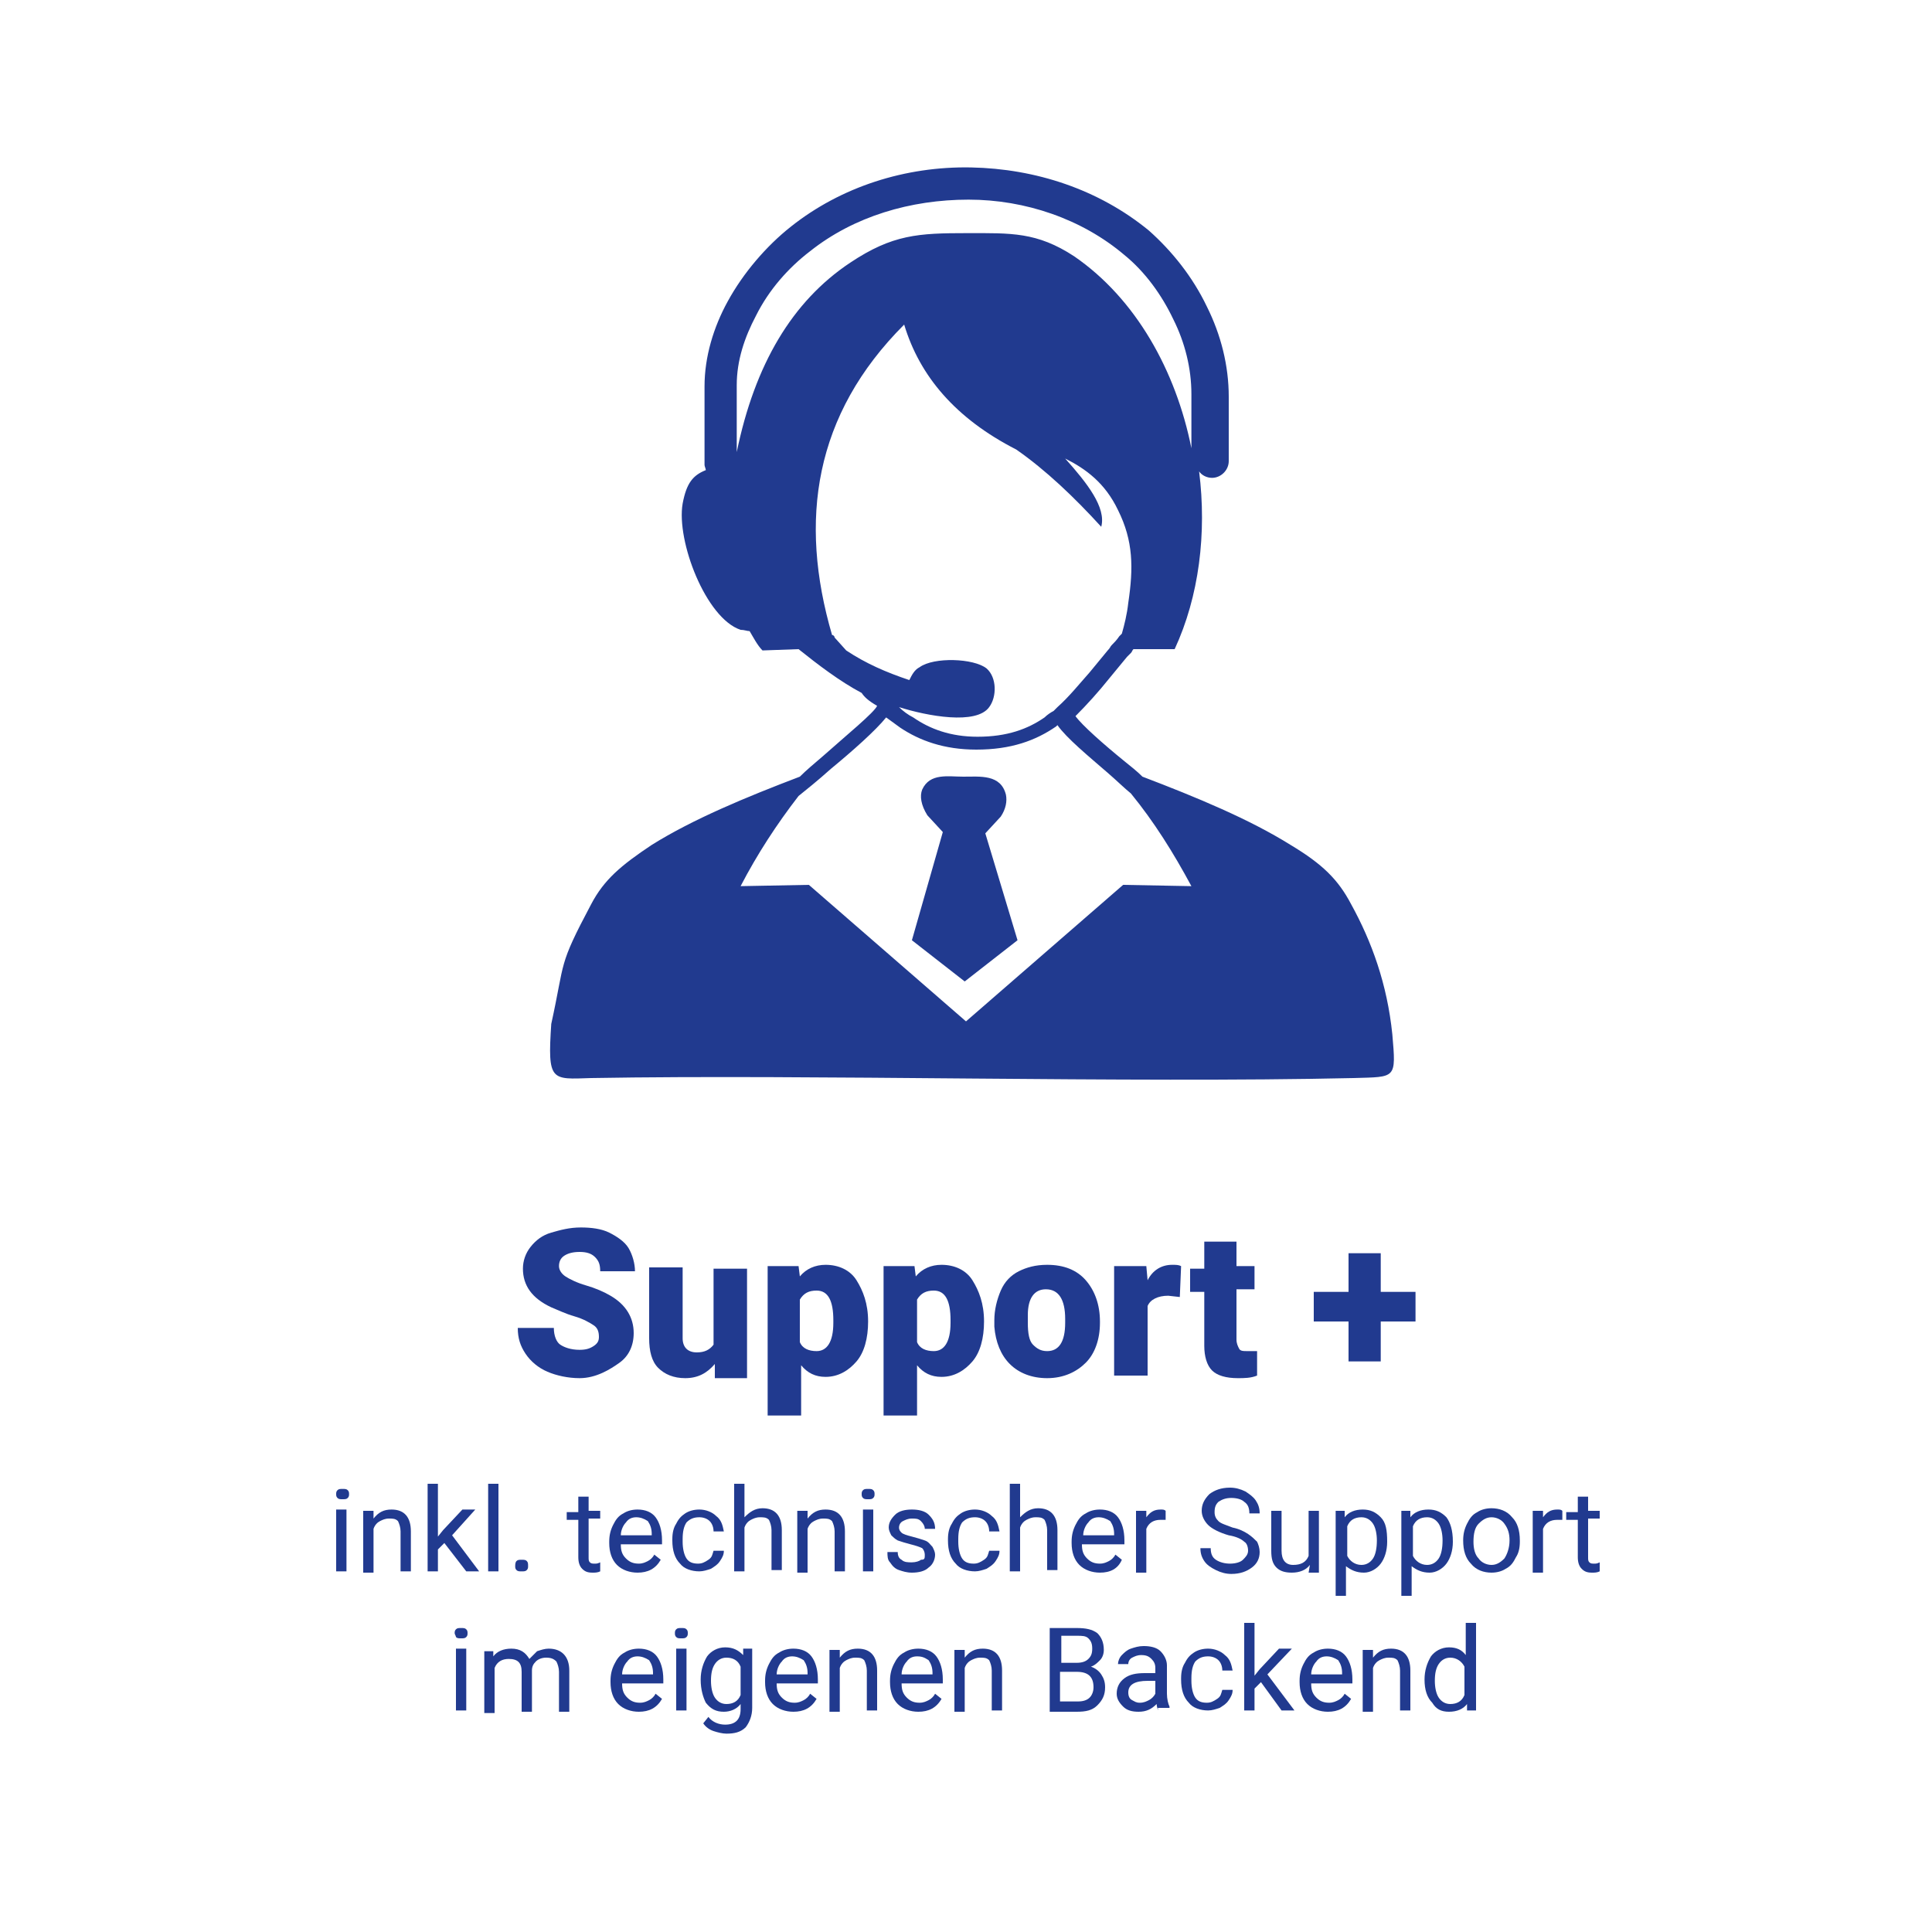 <?xml version="1.0" encoding="UTF-8"?> <!-- Generator: Adobe Illustrator 25.0.0, SVG Export Plug-In . SVG Version: 6.00 Build 0) --> <svg xmlns="http://www.w3.org/2000/svg" xmlns:xlink="http://www.w3.org/1999/xlink" id="Ebene_1" x="0px" y="0px" viewBox="0 0 150 150" style="enable-background:new 0 0 150 150;" xml:space="preserve"> <style type="text/css"> .st0{fill:none;} .st1{fill-rule:evenodd;clip-rule:evenodd;fill:#213A8F;} .st2{enable-background:new ;} .st3{fill:#213A8F;} </style> <rect x="49.9" y="93.1" class="st0" width="50.1" height="18"></rect> <g class="st2"> <path class="st3" d="M46.5,103.8c0-0.4-0.1-0.7-0.4-0.9s-0.8-0.5-1.5-0.7s-1.3-0.5-1.8-0.7c-1.5-0.7-2.2-1.7-2.2-3 c0-0.6,0.2-1.2,0.6-1.7s0.9-0.9,1.6-1.1s1.4-0.4,2.3-0.4c0.8,0,1.6,0.1,2.2,0.4s1.2,0.7,1.5,1.2s0.5,1.2,0.5,1.8h-2.7 c0-0.5-0.1-0.8-0.4-1.1s-0.7-0.4-1.2-0.4c-0.5,0-0.9,0.1-1.2,0.3s-0.4,0.5-0.4,0.8c0,0.3,0.2,0.6,0.5,0.8s0.9,0.5,1.6,0.7 s1.4,0.5,1.9,0.8c1.2,0.7,1.8,1.7,1.8,2.9c0,1-0.4,1.8-1.1,2.3S46.3,107,45,107c-0.9,0-1.8-0.2-2.5-0.5s-1.3-0.8-1.7-1.4 s-0.6-1.2-0.6-2H43c0,0.6,0.2,1.1,0.5,1.3s0.8,0.4,1.5,0.4c0.5,0,0.8-0.1,1.1-0.3S46.5,104.1,46.5,103.8z"></path> <path class="st3" d="M55.5,105.9c-0.6,0.7-1.3,1.1-2.3,1.1c-0.9,0-1.6-0.3-2.1-0.8s-0.7-1.3-0.7-2.3v-5.5h2.6v5.5 c0,0.7,0.4,1.1,1.1,1.1c0.6,0,1-0.2,1.3-0.6v-5.9h2.6v8.5h-2.5L55.5,105.9z"></path> <path class="st3" d="M67.4,102.6c0,1.3-0.3,2.4-0.9,3.1s-1.4,1.2-2.4,1.2c-0.8,0-1.4-0.3-1.9-0.9v3.9h-2.6V98.3H62l0.1,0.8 c0.5-0.6,1.2-0.9,2-0.9c1,0,1.9,0.4,2.4,1.2s0.9,1.8,0.9,3.2V102.6z M64.7,102.5c0-1.5-0.4-2.3-1.3-2.3c-0.6,0-1,0.2-1.3,0.7v3.3 c0.2,0.5,0.7,0.7,1.3,0.7c0.8,0,1.3-0.7,1.3-2.2V102.5z"></path> <path class="st3" d="M76.4,102.6c0,1.3-0.3,2.4-0.9,3.1s-1.4,1.2-2.4,1.2c-0.8,0-1.4-0.3-1.9-0.9v3.9h-2.6V98.3H71l0.1,0.8 c0.5-0.6,1.2-0.9,2-0.9c1,0,1.9,0.4,2.4,1.2s0.9,1.8,0.9,3.2V102.6z M73.8,102.5c0-1.5-0.4-2.3-1.3-2.3c-0.6,0-1,0.2-1.3,0.7v3.3 c0.2,0.5,0.7,0.7,1.3,0.7c0.8,0,1.3-0.7,1.3-2.2V102.5z"></path> <path class="st3" d="M77.2,102.5c0-0.8,0.2-1.6,0.5-2.3s0.8-1.2,1.4-1.5s1.3-0.5,2.2-0.5c1.3,0,2.3,0.4,3,1.2s1.1,1.9,1.1,3.2v0.1 c0,1.3-0.4,2.4-1.1,3.1s-1.7,1.2-3,1.2c-1.2,0-2.2-0.4-2.9-1.1s-1.1-1.7-1.2-2.9L77.2,102.5z M79.8,102.7c0,0.8,0.1,1.4,0.4,1.7 s0.6,0.5,1.1,0.5c0.9,0,1.4-0.7,1.4-2.2v-0.3c0-1.5-0.5-2.3-1.5-2.3c-0.9,0-1.4,0.7-1.4,2L79.8,102.7z"></path> <path class="st3" d="M91.6,100.7l-0.9-0.1c-0.8,0-1.4,0.3-1.6,0.8v5.4h-2.6v-8.5H89l0.1,1.1c0.4-0.8,1.1-1.2,1.9-1.2 c0.3,0,0.5,0,0.7,0.1L91.6,100.7z"></path> <path class="st3" d="M96,96.2v2.1h1.4v1.8H96v3.9c0,0.3,0.1,0.5,0.2,0.7s0.3,0.2,0.7,0.2c0.3,0,0.5,0,0.7,0v1.9 c-0.5,0.2-1,0.2-1.5,0.2c-0.9,0-1.6-0.2-2-0.6s-0.6-1.1-0.6-1.9v-4.2h-1.1v-1.8h1.1v-2.1H96z"></path> <path class="st3" d="M107.2,100.3h2.7v2.3h-2.7v3.1h-2.5v-3.1h-2.7v-2.3h2.7v-3h2.5V100.3z"></path> </g> <rect x="28.3" y="114.3" class="st0" width="93.5" height="20.9"></rect> <g class="st2"> <path class="st3" d="M26.1,116c0-0.1,0-0.2,0.1-0.3c0.1-0.1,0.2-0.1,0.4-0.1s0.3,0,0.4,0.1s0.1,0.2,0.1,0.3c0,0.1,0,0.2-0.1,0.3 s-0.2,0.1-0.4,0.1s-0.3,0-0.4-0.1C26.1,116.2,26.1,116.1,26.1,116z M26.9,122h-0.8v-4.8h0.8V122z"></path> <path class="st3" d="M29,117.3l0,0.6c0.4-0.5,0.8-0.7,1.4-0.7c1,0,1.5,0.6,1.5,1.7v3.1h-0.8v-3.1c0-0.3-0.1-0.6-0.2-0.8 c-0.2-0.2-0.4-0.2-0.7-0.2c-0.3,0-0.5,0.1-0.7,0.2s-0.4,0.3-0.5,0.6v3.4h-0.8v-4.8H29z"></path> <path class="st3" d="M34.5,119.8l-0.5,0.5v1.7h-0.8v-6.8H34v4.1l0.4-0.5l1.5-1.6h1l-1.8,2l2.1,2.8h-1L34.5,119.8z"></path> <path class="st3" d="M38.7,122h-0.8v-6.8h0.8V122z"></path> <path class="st3" d="M40,121.6c0-0.1,0-0.3,0.1-0.4c0.1-0.1,0.2-0.1,0.4-0.1s0.3,0,0.4,0.1c0.1,0.1,0.1,0.2,0.1,0.4 c0,0.1,0,0.2-0.1,0.3c-0.1,0.1-0.2,0.1-0.4,0.1s-0.3,0-0.4-0.1C40,121.8,40,121.7,40,121.6z"></path> <path class="st3" d="M45.7,116.1v1.2h0.9v0.6h-0.9v3c0,0.2,0,0.3,0.1,0.4c0.1,0.1,0.2,0.1,0.4,0.1c0.1,0,0.2,0,0.4-0.1v0.7 c-0.2,0.1-0.4,0.1-0.6,0.1c-0.4,0-0.6-0.1-0.8-0.3c-0.2-0.2-0.3-0.5-0.3-0.9v-2.9H44v-0.6h0.9v-1.2H45.7z"></path> <path class="st3" d="M49.5,122.1c-0.6,0-1.2-0.2-1.6-0.6c-0.4-0.4-0.6-1-0.6-1.7v-0.1c0-0.5,0.1-0.9,0.3-1.3 c0.2-0.4,0.4-0.7,0.8-0.9c0.3-0.2,0.7-0.3,1.1-0.3c0.6,0,1.1,0.2,1.4,0.6c0.3,0.4,0.5,1,0.5,1.8v0.3h-3.2c0,0.5,0.1,0.8,0.4,1.1 c0.3,0.3,0.6,0.4,1,0.4c0.3,0,0.5-0.1,0.7-0.2c0.2-0.1,0.4-0.3,0.5-0.5l0.5,0.4C50.9,121.8,50.3,122.1,49.5,122.1z M49.4,117.8 c-0.3,0-0.6,0.1-0.8,0.4c-0.2,0.2-0.4,0.6-0.4,1h2.4v-0.1c0-0.4-0.1-0.7-0.3-1C50,117.9,49.7,117.8,49.4,117.8z"></path> <path class="st3" d="M54.2,121.4c0.3,0,0.5-0.1,0.8-0.3s0.3-0.4,0.4-0.7h0.8c0,0.3-0.1,0.5-0.3,0.8s-0.4,0.4-0.7,0.6 c-0.3,0.1-0.6,0.2-0.9,0.2c-0.6,0-1.2-0.2-1.5-0.6c-0.4-0.4-0.6-1-0.6-1.8v-0.1c0-0.5,0.1-0.9,0.3-1.2c0.2-0.4,0.4-0.6,0.7-0.8 c0.3-0.2,0.7-0.3,1.1-0.3c0.5,0,1,0.2,1.3,0.5c0.4,0.3,0.5,0.7,0.6,1.2h-0.8c0-0.3-0.1-0.6-0.3-0.8c-0.2-0.2-0.5-0.3-0.8-0.3 c-0.4,0-0.7,0.1-1,0.4c-0.2,0.3-0.3,0.7-0.3,1.3v0.2c0,0.5,0.1,1,0.3,1.3S53.8,121.4,54.2,121.4z"></path> <path class="st3" d="M57.8,117.8c0.4-0.4,0.8-0.7,1.4-0.7c1,0,1.5,0.6,1.5,1.7v3.1h-0.8v-3.1c0-0.3-0.1-0.6-0.2-0.8 c-0.2-0.2-0.4-0.2-0.7-0.2c-0.3,0-0.5,0.1-0.7,0.2s-0.4,0.3-0.5,0.6v3.4H57v-6.8h0.8V117.8z"></path> <path class="st3" d="M62.7,117.3l0,0.6c0.4-0.5,0.8-0.7,1.4-0.7c1,0,1.5,0.6,1.5,1.7v3.1h-0.8v-3.1c0-0.3-0.1-0.6-0.2-0.8 c-0.2-0.2-0.4-0.2-0.7-0.2c-0.3,0-0.5,0.1-0.7,0.2s-0.4,0.3-0.5,0.6v3.4h-0.8v-4.8H62.7z"></path> <path class="st3" d="M66.9,116c0-0.1,0-0.2,0.1-0.3c0.1-0.1,0.2-0.1,0.4-0.1s0.3,0,0.4,0.1s0.1,0.2,0.1,0.3c0,0.1,0,0.2-0.1,0.3 s-0.2,0.1-0.4,0.1s-0.3,0-0.4-0.1C66.9,116.2,66.9,116.1,66.9,116z M67.8,122H67v-4.8h0.8V122z"></path> <path class="st3" d="M71.8,120.7c0-0.2-0.1-0.4-0.2-0.5c-0.2-0.1-0.5-0.2-0.9-0.3c-0.4-0.1-0.7-0.2-1-0.3c-0.2-0.1-0.4-0.3-0.5-0.4 c-0.1-0.2-0.2-0.4-0.2-0.6c0-0.4,0.2-0.7,0.5-1c0.3-0.3,0.8-0.4,1.3-0.4c0.5,0,1,0.1,1.3,0.4c0.3,0.3,0.5,0.6,0.5,1.1h-0.8 c0-0.2-0.1-0.4-0.3-0.6c-0.2-0.2-0.4-0.2-0.7-0.2c-0.3,0-0.5,0.1-0.7,0.2s-0.3,0.3-0.3,0.5c0,0.2,0.1,0.3,0.2,0.4s0.4,0.2,0.8,0.3 c0.4,0.1,0.7,0.2,1,0.3c0.3,0.1,0.4,0.3,0.6,0.5c0.1,0.2,0.2,0.4,0.2,0.6c0,0.4-0.2,0.8-0.5,1c-0.3,0.3-0.8,0.4-1.3,0.4 c-0.4,0-0.7-0.1-1-0.2s-0.5-0.3-0.7-0.6c-0.2-0.2-0.2-0.5-0.2-0.8h0.8c0,0.3,0.1,0.5,0.3,0.6c0.2,0.2,0.5,0.2,0.8,0.2 c0.3,0,0.6-0.1,0.7-0.2C71.8,121.1,71.8,121,71.8,120.7z"></path> <path class="st3" d="M75.6,121.4c0.3,0,0.5-0.1,0.8-0.3s0.3-0.4,0.4-0.7h0.8c0,0.3-0.1,0.5-0.3,0.8s-0.4,0.4-0.7,0.6 c-0.3,0.1-0.6,0.2-0.9,0.2c-0.6,0-1.2-0.2-1.5-0.6c-0.4-0.4-0.6-1-0.6-1.8v-0.1c0-0.5,0.1-0.9,0.3-1.2c0.2-0.4,0.4-0.6,0.7-0.8 c0.3-0.2,0.7-0.3,1.1-0.3c0.5,0,1,0.2,1.3,0.5c0.4,0.3,0.5,0.7,0.6,1.2h-0.8c0-0.3-0.1-0.6-0.3-0.8c-0.2-0.2-0.5-0.3-0.8-0.3 c-0.4,0-0.7,0.1-1,0.4c-0.2,0.3-0.3,0.7-0.3,1.3v0.2c0,0.5,0.1,1,0.3,1.3S75.2,121.4,75.6,121.4z"></path> <path class="st3" d="M79.2,117.8c0.4-0.4,0.8-0.7,1.4-0.7c1,0,1.5,0.6,1.5,1.7v3.1h-0.8v-3.1c0-0.3-0.1-0.6-0.2-0.8 c-0.2-0.2-0.4-0.2-0.7-0.2c-0.3,0-0.5,0.1-0.7,0.2s-0.4,0.3-0.5,0.6v3.4h-0.8v-6.8h0.8V117.8z"></path> <path class="st3" d="M85.4,122.1c-0.6,0-1.2-0.2-1.6-0.6c-0.4-0.4-0.6-1-0.6-1.7v-0.1c0-0.5,0.1-0.9,0.3-1.3 c0.2-0.4,0.4-0.7,0.8-0.9c0.3-0.2,0.7-0.3,1.1-0.3c0.6,0,1.1,0.2,1.4,0.6c0.3,0.4,0.5,1,0.5,1.8v0.3H84c0,0.5,0.1,0.8,0.4,1.1 c0.3,0.3,0.6,0.4,1,0.4c0.3,0,0.5-0.1,0.7-0.2c0.2-0.1,0.4-0.3,0.5-0.5l0.5,0.4C86.8,121.8,86.2,122.1,85.4,122.1z M85.3,117.8 c-0.3,0-0.6,0.1-0.8,0.4c-0.2,0.2-0.4,0.6-0.4,1h2.4v-0.1c0-0.4-0.1-0.7-0.3-1C85.9,117.9,85.6,117.8,85.3,117.8z"></path> <path class="st3" d="M90.5,118c-0.1,0-0.3,0-0.4,0c-0.5,0-0.9,0.2-1.1,0.7v3.4h-0.8v-4.8h0.8l0,0.5c0.3-0.4,0.6-0.6,1.1-0.6 c0.2,0,0.3,0,0.4,0.1V118z"></path> <path class="st3" d="M95.4,119.2c-0.7-0.2-1.3-0.5-1.6-0.8c-0.3-0.3-0.5-0.7-0.5-1.1c0-0.5,0.2-0.9,0.6-1.3 c0.4-0.3,0.9-0.5,1.6-0.5c0.4,0,0.8,0.1,1.2,0.3c0.3,0.2,0.6,0.4,0.8,0.7c0.2,0.3,0.3,0.6,0.3,1H97c0-0.4-0.1-0.7-0.4-0.9 c-0.2-0.2-0.6-0.3-1-0.3c-0.4,0-0.7,0.1-1,0.3c-0.2,0.2-0.3,0.4-0.3,0.8c0,0.3,0.1,0.5,0.3,0.7c0.2,0.2,0.6,0.3,1.1,0.5 c0.5,0.1,0.9,0.3,1.2,0.5c0.3,0.2,0.5,0.4,0.7,0.6c0.1,0.2,0.2,0.5,0.2,0.8c0,0.5-0.2,0.9-0.6,1.2c-0.4,0.3-0.9,0.5-1.6,0.5 c-0.4,0-0.8-0.1-1.2-0.3c-0.4-0.2-0.7-0.4-0.9-0.7c-0.2-0.3-0.3-0.6-0.3-1H94c0,0.4,0.1,0.7,0.4,0.9c0.3,0.2,0.7,0.3,1.1,0.3 c0.4,0,0.8-0.1,1-0.3c0.2-0.2,0.4-0.4,0.4-0.7s-0.1-0.6-0.3-0.7C96.4,119.5,96,119.3,95.4,119.2z"></path> <path class="st3" d="M101.7,121.5c-0.3,0.4-0.8,0.6-1.4,0.6c-0.5,0-0.9-0.1-1.2-0.4c-0.3-0.3-0.4-0.7-0.4-1.3v-3.1h0.8v3.1 c0,0.7,0.3,1.1,0.9,1.1c0.6,0,1-0.2,1.2-0.7v-3.5h0.8v4.8h-0.8L101.7,121.5z"></path> <path class="st3" d="M107.7,119.7c0,0.7-0.2,1.3-0.5,1.7c-0.3,0.4-0.8,0.7-1.3,0.7c-0.6,0-1-0.2-1.4-0.5v2.3h-0.8v-6.6h0.7l0,0.5 c0.3-0.4,0.8-0.6,1.4-0.6c0.6,0,1,0.2,1.4,0.6C107.6,118.2,107.7,118.8,107.7,119.7L107.7,119.7z M106.9,119.6c0-0.5-0.1-1-0.3-1.3 c-0.2-0.3-0.5-0.5-0.9-0.5c-0.5,0-0.9,0.2-1.1,0.7v2.3c0.2,0.4,0.6,0.7,1.1,0.7c0.4,0,0.7-0.2,0.9-0.5 C106.8,120.7,106.9,120.2,106.9,119.6z"></path> <path class="st3" d="M112.8,119.7c0,0.7-0.2,1.3-0.5,1.7c-0.3,0.4-0.8,0.7-1.3,0.7c-0.6,0-1-0.2-1.4-0.5v2.3h-0.8v-6.6h0.7l0,0.5 c0.3-0.4,0.8-0.6,1.4-0.6c0.6,0,1,0.2,1.4,0.6C112.6,118.2,112.8,118.8,112.8,119.7L112.8,119.7z M112,119.6c0-0.5-0.1-1-0.3-1.3 c-0.2-0.3-0.5-0.5-0.9-0.5c-0.5,0-0.9,0.2-1.1,0.7v2.3c0.2,0.4,0.6,0.7,1.1,0.7c0.4,0,0.7-0.2,0.9-0.5 C111.9,120.7,112,120.2,112,119.6z"></path> <path class="st3" d="M113.6,119.6c0-0.5,0.1-0.9,0.3-1.3c0.2-0.4,0.4-0.7,0.8-0.9c0.3-0.2,0.7-0.3,1.1-0.3c0.6,0,1.2,0.2,1.6,0.7 c0.4,0.4,0.6,1,0.6,1.8v0.1c0,0.5-0.1,0.9-0.3,1.2c-0.2,0.4-0.4,0.7-0.8,0.9c-0.3,0.2-0.7,0.3-1.1,0.3c-0.6,0-1.2-0.2-1.6-0.7 C113.8,121,113.6,120.4,113.6,119.6L113.6,119.6z M114.4,119.7c0,0.5,0.1,1,0.4,1.3c0.2,0.3,0.6,0.5,1,0.5c0.4,0,0.7-0.2,1-0.5 c0.2-0.3,0.4-0.8,0.4-1.4c0-0.5-0.1-0.9-0.4-1.3c-0.2-0.3-0.6-0.5-1-0.5c-0.4,0-0.7,0.2-1,0.5S114.4,119.1,114.4,119.7z"></path> <path class="st3" d="M121.3,118c-0.1,0-0.3,0-0.4,0c-0.5,0-0.9,0.2-1.1,0.7v3.4H119v-4.8h0.8l0,0.5c0.3-0.4,0.6-0.6,1.1-0.6 c0.2,0,0.3,0,0.4,0.1V118z"></path> <path class="st3" d="M123.3,116.1v1.2h0.9v0.6h-0.9v3c0,0.2,0,0.3,0.1,0.4c0.1,0.1,0.2,0.1,0.4,0.1c0.1,0,0.2,0,0.4-0.1v0.7 c-0.2,0.1-0.4,0.1-0.6,0.1c-0.4,0-0.6-0.1-0.8-0.3c-0.2-0.2-0.3-0.5-0.3-0.9v-2.9h-0.9v-0.6h0.9v-1.2H123.3z"></path> <path class="st3" d="M35.3,126.8c0-0.1,0-0.2,0.1-0.3c0.1-0.1,0.2-0.1,0.4-0.1s0.3,0,0.4,0.1s0.1,0.2,0.1,0.3c0,0.1,0,0.2-0.1,0.3 s-0.2,0.1-0.4,0.1s-0.3,0-0.4-0.1C35.4,127,35.3,126.9,35.3,126.8z M36.2,132.8h-0.8v-4.8h0.8V132.8z"></path> <path class="st3" d="M38.3,128.1l0,0.5c0.3-0.4,0.8-0.6,1.4-0.6c0.7,0,1.1,0.3,1.4,0.8c0.2-0.2,0.4-0.4,0.6-0.6 c0.3-0.1,0.6-0.2,0.9-0.2c1,0,1.6,0.6,1.6,1.7v3.2h-0.8v-3.1c0-0.3-0.1-0.6-0.2-0.8c-0.2-0.2-0.4-0.3-0.8-0.3 c-0.3,0-0.6,0.1-0.8,0.3c-0.2,0.2-0.3,0.4-0.3,0.7v3.2h-0.8v-3.1c0-0.7-0.3-1-1-1c-0.5,0-0.9,0.2-1.1,0.7v3.5h-0.8v-4.8H38.3z"></path> <path class="st3" d="M49.6,132.9c-0.6,0-1.2-0.2-1.6-0.6c-0.4-0.4-0.6-1-0.6-1.7v-0.1c0-0.5,0.1-0.9,0.3-1.3 c0.2-0.4,0.4-0.7,0.8-0.9c0.3-0.2,0.7-0.3,1.1-0.3c0.6,0,1.1,0.2,1.4,0.6c0.3,0.4,0.5,1,0.5,1.8v0.3h-3.2c0,0.5,0.1,0.8,0.4,1.1 c0.3,0.3,0.6,0.4,1,0.4c0.3,0,0.5-0.1,0.7-0.2c0.2-0.1,0.4-0.3,0.5-0.5l0.5,0.4C51,132.6,50.4,132.9,49.6,132.9z M49.5,128.6 c-0.3,0-0.6,0.1-0.8,0.4c-0.2,0.2-0.4,0.6-0.4,1h2.4v-0.1c0-0.4-0.1-0.7-0.3-1C50.1,128.7,49.8,128.6,49.5,128.6z"></path> <path class="st3" d="M52.4,126.8c0-0.1,0-0.2,0.1-0.3c0.1-0.1,0.2-0.1,0.4-0.1s0.3,0,0.4,0.1s0.1,0.2,0.1,0.3c0,0.1,0,0.2-0.1,0.3 s-0.2,0.1-0.4,0.1s-0.3,0-0.4-0.1C52.4,127,52.4,126.9,52.4,126.8z M53.3,132.8h-0.8v-4.8h0.8V132.8z"></path> <path class="st3" d="M54.4,130.4c0-0.7,0.2-1.3,0.5-1.8c0.3-0.4,0.8-0.7,1.4-0.7c0.6,0,1,0.2,1.4,0.6l0-0.5h0.7v4.6 c0,0.6-0.2,1.1-0.5,1.5c-0.4,0.4-0.9,0.5-1.5,0.5c-0.3,0-0.7-0.1-1-0.2s-0.6-0.3-0.8-0.6l0.4-0.5c0.3,0.4,0.8,0.6,1.3,0.6 c0.4,0,0.7-0.1,0.9-0.3c0.2-0.2,0.3-0.5,0.3-0.9v-0.4c-0.3,0.4-0.8,0.6-1.3,0.6c-0.6,0-1-0.2-1.4-0.7 C54.6,131.8,54.4,131.2,54.4,130.4z M55.2,130.5c0,0.5,0.1,1,0.3,1.3c0.2,0.3,0.5,0.5,0.9,0.5c0.5,0,0.9-0.2,1.1-0.7v-2.2 c-0.2-0.5-0.6-0.7-1.1-0.7c-0.4,0-0.7,0.2-0.9,0.5S55.2,129.9,55.2,130.5z"></path> <path class="st3" d="M61.6,132.9c-0.6,0-1.2-0.2-1.6-0.6c-0.4-0.4-0.6-1-0.6-1.7v-0.1c0-0.5,0.1-0.9,0.3-1.3 c0.2-0.4,0.4-0.7,0.8-0.9c0.3-0.2,0.7-0.3,1.1-0.3c0.6,0,1.1,0.2,1.4,0.6c0.3,0.4,0.5,1,0.5,1.8v0.3h-3.2c0,0.5,0.1,0.8,0.4,1.1 c0.3,0.3,0.6,0.4,1,0.4c0.3,0,0.5-0.1,0.7-0.2c0.2-0.1,0.4-0.3,0.5-0.5l0.5,0.4C63,132.6,62.4,132.9,61.6,132.9z M61.5,128.6 c-0.3,0-0.6,0.1-0.8,0.4c-0.2,0.2-0.4,0.6-0.4,1h2.4v-0.1c0-0.4-0.1-0.7-0.3-1C62.1,128.7,61.8,128.6,61.5,128.6z"></path> <path class="st3" d="M65.2,128.1l0,0.6c0.4-0.5,0.8-0.7,1.4-0.7c1,0,1.5,0.6,1.5,1.7v3.1h-0.8v-3.1c0-0.3-0.1-0.6-0.2-0.8 c-0.2-0.2-0.4-0.2-0.7-0.2c-0.3,0-0.5,0.1-0.7,0.2s-0.4,0.3-0.5,0.6v3.4h-0.8v-4.8H65.2z"></path> <path class="st3" d="M71.3,132.9c-0.6,0-1.2-0.2-1.6-0.6c-0.4-0.4-0.6-1-0.6-1.7v-0.1c0-0.5,0.1-0.9,0.3-1.3 c0.2-0.4,0.4-0.7,0.8-0.9c0.3-0.2,0.7-0.3,1.1-0.3c0.6,0,1.1,0.2,1.4,0.6c0.3,0.4,0.5,1,0.5,1.8v0.3H70c0,0.5,0.1,0.8,0.4,1.1 c0.3,0.3,0.6,0.4,1,0.4c0.3,0,0.5-0.1,0.7-0.2c0.2-0.1,0.4-0.3,0.5-0.5l0.5,0.4C72.7,132.6,72.1,132.9,71.3,132.9z M71.2,128.6 c-0.3,0-0.6,0.1-0.8,0.4c-0.2,0.2-0.4,0.6-0.4,1h2.4v-0.1c0-0.4-0.1-0.7-0.3-1C71.8,128.7,71.6,128.6,71.2,128.6z"></path> <path class="st3" d="M74.9,128.1l0,0.6c0.4-0.5,0.8-0.7,1.4-0.7c1,0,1.5,0.6,1.5,1.7v3.1h-0.8v-3.1c0-0.3-0.1-0.6-0.2-0.8 c-0.2-0.2-0.4-0.2-0.7-0.2c-0.3,0-0.5,0.1-0.7,0.2s-0.4,0.3-0.5,0.6v3.4h-0.8v-4.8H74.9z"></path> <path class="st3" d="M81.5,132.8v-6.4h2.1c0.7,0,1.2,0.1,1.6,0.4c0.3,0.3,0.5,0.7,0.5,1.3c0,0.3-0.1,0.6-0.3,0.8 c-0.2,0.2-0.4,0.4-0.7,0.5c0.3,0.1,0.6,0.3,0.8,0.6c0.2,0.3,0.3,0.6,0.3,1c0,0.6-0.2,1-0.6,1.4s-0.9,0.5-1.6,0.5H81.5z M82.3,129.1 h1.3c0.4,0,0.7-0.1,0.9-0.3c0.2-0.2,0.3-0.4,0.3-0.8c0-0.4-0.1-0.6-0.3-0.8s-0.5-0.2-0.9-0.2h-1.2V129.1z M82.3,129.8v2.3h1.4 c0.4,0,0.7-0.1,0.9-0.3c0.2-0.2,0.3-0.5,0.3-0.8c0-0.8-0.4-1.2-1.3-1.2H82.3z"></path> <path class="st3" d="M89.9,132.8c0-0.1-0.1-0.3-0.1-0.5c-0.4,0.4-0.8,0.6-1.4,0.6c-0.5,0-0.9-0.1-1.2-0.4c-0.3-0.3-0.5-0.6-0.5-1 c0-0.5,0.2-0.9,0.6-1.2c0.4-0.3,0.9-0.4,1.6-0.4h0.8v-0.4c0-0.3-0.1-0.5-0.3-0.7c-0.2-0.2-0.4-0.3-0.8-0.3c-0.3,0-0.5,0.1-0.7,0.2 c-0.2,0.1-0.3,0.3-0.3,0.5h-0.8c0-0.2,0.1-0.5,0.3-0.7c0.2-0.2,0.4-0.4,0.7-0.5c0.3-0.1,0.6-0.2,1-0.2c0.5,0,1,0.1,1.3,0.4 c0.3,0.3,0.5,0.7,0.5,1.1v2.2c0,0.4,0.1,0.8,0.2,1v0.1H89.9z M88.5,132.2c0.3,0,0.5-0.1,0.7-0.2s0.4-0.3,0.5-0.5v-1h-0.6 c-1,0-1.5,0.3-1.5,0.9c0,0.3,0.1,0.5,0.3,0.6S88.2,132.2,88.5,132.2z"></path> <path class="st3" d="M93.7,132.2c0.3,0,0.5-0.1,0.8-0.3s0.3-0.4,0.4-0.7h0.8c0,0.3-0.1,0.5-0.3,0.8s-0.4,0.4-0.7,0.6 c-0.3,0.1-0.6,0.2-0.9,0.2c-0.6,0-1.2-0.2-1.5-0.6c-0.4-0.4-0.6-1-0.6-1.8v-0.1c0-0.5,0.1-0.9,0.3-1.2c0.2-0.4,0.4-0.6,0.7-0.8 c0.3-0.2,0.7-0.3,1.1-0.3c0.5,0,1,0.2,1.3,0.5c0.4,0.3,0.5,0.7,0.6,1.2h-0.8c0-0.3-0.1-0.6-0.3-0.8c-0.2-0.2-0.5-0.3-0.8-0.3 c-0.4,0-0.7,0.1-1,0.4c-0.2,0.3-0.3,0.7-0.3,1.3v0.2c0,0.5,0.1,1,0.3,1.3S93.3,132.2,93.7,132.2z"></path> <path class="st3" d="M97.9,130.6l-0.5,0.5v1.7h-0.8v-6.8h0.8v4.1l0.4-0.5l1.5-1.6h1l-1.9,2l2.1,2.8h-1L97.9,130.6z"></path> <path class="st3" d="M103.1,132.9c-0.6,0-1.2-0.2-1.6-0.6c-0.4-0.4-0.6-1-0.6-1.7v-0.1c0-0.5,0.1-0.9,0.3-1.3 c0.2-0.4,0.4-0.7,0.8-0.9c0.3-0.2,0.7-0.3,1.1-0.3c0.6,0,1.1,0.2,1.4,0.6c0.3,0.4,0.5,1,0.5,1.8v0.3h-3.2c0,0.5,0.1,0.8,0.4,1.1 c0.3,0.3,0.6,0.4,1,0.4c0.3,0,0.5-0.1,0.7-0.2c0.2-0.1,0.4-0.3,0.5-0.5l0.5,0.4C104.5,132.6,103.9,132.9,103.1,132.9z M103,128.6 c-0.3,0-0.6,0.1-0.8,0.4c-0.2,0.2-0.4,0.6-0.4,1h2.4v-0.1c0-0.4-0.1-0.7-0.3-1C103.6,128.7,103.3,128.6,103,128.6z"></path> <path class="st3" d="M106.6,128.1l0,0.6c0.4-0.5,0.8-0.7,1.4-0.7c1,0,1.5,0.6,1.5,1.7v3.1h-0.8v-3.1c0-0.3-0.1-0.6-0.2-0.8 c-0.2-0.2-0.4-0.2-0.7-0.2c-0.3,0-0.5,0.1-0.7,0.2s-0.4,0.3-0.5,0.6v3.4h-0.8v-4.8H106.6z"></path> <path class="st3" d="M110.6,130.4c0-0.7,0.2-1.3,0.5-1.8c0.3-0.4,0.8-0.7,1.4-0.7c0.6,0,1,0.2,1.3,0.6v-2.5h0.8v6.8h-0.7l0-0.5 c-0.3,0.4-0.8,0.6-1.4,0.6c-0.6,0-1-0.2-1.3-0.7C110.8,131.8,110.6,131.2,110.6,130.4L110.6,130.4z M111.4,130.5 c0,0.5,0.1,1,0.3,1.3s0.5,0.5,0.9,0.5c0.5,0,0.9-0.2,1.1-0.7v-2.2c-0.2-0.4-0.6-0.7-1.1-0.7c-0.4,0-0.7,0.2-0.9,0.5 S111.4,129.9,111.4,130.5z"></path> </g> <g> <path class="st1" d="M87.8,61.6c-0.5-0.4-1.1-1-1.8-1.6c-1.5-1.3-3.2-2.7-3.9-3.7l-0.1,0.1c-1.6,1.1-3.5,1.8-6.2,1.8 c-2.5,0-4.4-0.7-5.9-1.7c-0.4-0.3-0.7-0.5-1.1-0.8c-0.8,1-2.6,2.6-4.3,4c-1,0.9-2,1.7-2.5,2.1c-1.7,2.2-3.2,4.5-4.5,7l5.3-0.1 l12.2,10.6l12.2-10.6l5.3,0.1C91.1,66.2,89.6,63.8,87.8,61.6L87.8,61.6z M65.7,50.5c1.5,1,3.1,1.7,4.9,2.3c0.2-0.4,0.4-0.8,0.8-1 c1.1-0.8,4.2-0.7,5.2,0.1c0.8,0.7,0.8,2.2,0.2,3c-1,1.4-4.8,0.7-7,0c0.3,0.3,0.7,0.6,1.1,0.8c1.3,0.9,2.9,1.5,5,1.5 c2.3,0,3.9-0.6,5.2-1.5c0.2-0.2,0.5-0.4,0.7-0.5c0.1-0.1,0.2-0.2,0.3-0.3c0.9-0.8,1.7-1.8,2.5-2.7l1.4-1.7c0.2-0.2,0.2-0.3,0.3-0.4 c0.2-0.2,0.4-0.4,0.6-0.7c0.1-0.1,0.1-0.1,0.2-0.2c0.2-0.7,0.4-1.5,0.5-2.4c0.4-2.7,0.4-4.8-0.8-7.2c-1-2.1-2.5-3.2-4.1-4 c1.7,1.9,3.2,3.8,2.8,5.3c-2.1-2.3-4.3-4.4-6.6-6c-4.7-2.4-7.5-5.7-8.7-9.7c-7,7-8.2,15.2-5.6,24.1c0.1,0,0.2,0.1,0.2,0.2 L65.7,50.5L65.7,50.5z M66.9,53.8c-1.7-0.9-3.4-2.2-4.9-3.4l-2.8,0.1c-0.4-0.4-0.7-1-1-1.5c-0.2,0-0.4-0.1-0.7-0.1 c-2.7-0.9-5-6.9-4.5-9.8c0.3-1.6,0.8-2.2,1.8-2.6c0-0.1-0.1-0.3-0.1-0.4v-6.1c0-2.3,0.7-4.6,1.8-6.6c1.2-2.2,3-4.3,4.9-5.8 c3.9-3.1,8.9-4.7,14-4.6c5,0.1,9.9,1.7,13.8,4.9c1.8,1.6,3.4,3.6,4.5,5.9c1.1,2.2,1.7,4.6,1.7,7v5c0,0.7-0.6,1.3-1.3,1.3 c-0.4,0-0.8-0.2-1-0.5c0.6,4.8,0,9.7-1.9,13.8h-3.2c-0.1,0.1-0.1,0.2-0.2,0.3l-0.3,0.3l-1.4,1.7c-0.8,1-1.7,2-2.6,2.9 c0.5,0.7,2.2,2.2,3.8,3.5c0.5,0.4,1,0.8,1.4,1.2c4.2,1.6,8.3,3.3,11.5,5.3c2.5,1.5,3.7,2.7,4.7,4.6c1.6,2.9,2.8,6.2,3.2,10.1 c0.3,3.5,0.3,3.3-3,3.4c-17.6,0.4-42-0.3-59.2,0c-3.1,0.1-3.4,0.3-3.1-4.2c1.1-5,0.5-4.4,3.1-9.3c1-1.9,2.3-3,4.7-4.6 c3.2-2,7.3-3.7,11.5-5.3c0.5-0.5,1.1-1,1.8-1.6c1.8-1.6,4-3.4,4.2-3.9C67.4,54.4,67.1,54.1,66.9,53.8L66.9,53.8z M92.5,34.8v-4.2 c0-2-0.5-4-1.4-5.8c-0.9-1.9-2.2-3.7-3.8-5c-3.3-2.8-7.7-4.3-12.1-4.3c-4.5,0-8.9,1.3-12.3,4c-1.7,1.3-3.2,3-4.2,5 c-0.9,1.7-1.5,3.5-1.5,5.4v5.2c1.4-6.8,4.3-11.7,8.8-14.7c3.3-2.2,5.3-2.3,9.1-2.3c3.4,0,5.4-0.1,8.3,1.8 C88.2,23.2,91.3,28.8,92.5,34.8L92.5,34.8z M70.8,73l2.4-8.4l-1.2-1.3c-0.5-0.8-0.6-1.5-0.4-2c0.6-1.3,2-1,3.2-1 c1.3,0,2.9-0.2,3.3,1.4c0.1,0.5,0,1.1-0.4,1.7l-1.2,1.3L79,73l-4.1,3.2L70.8,73L70.8,73z"></path> </g> </svg> 